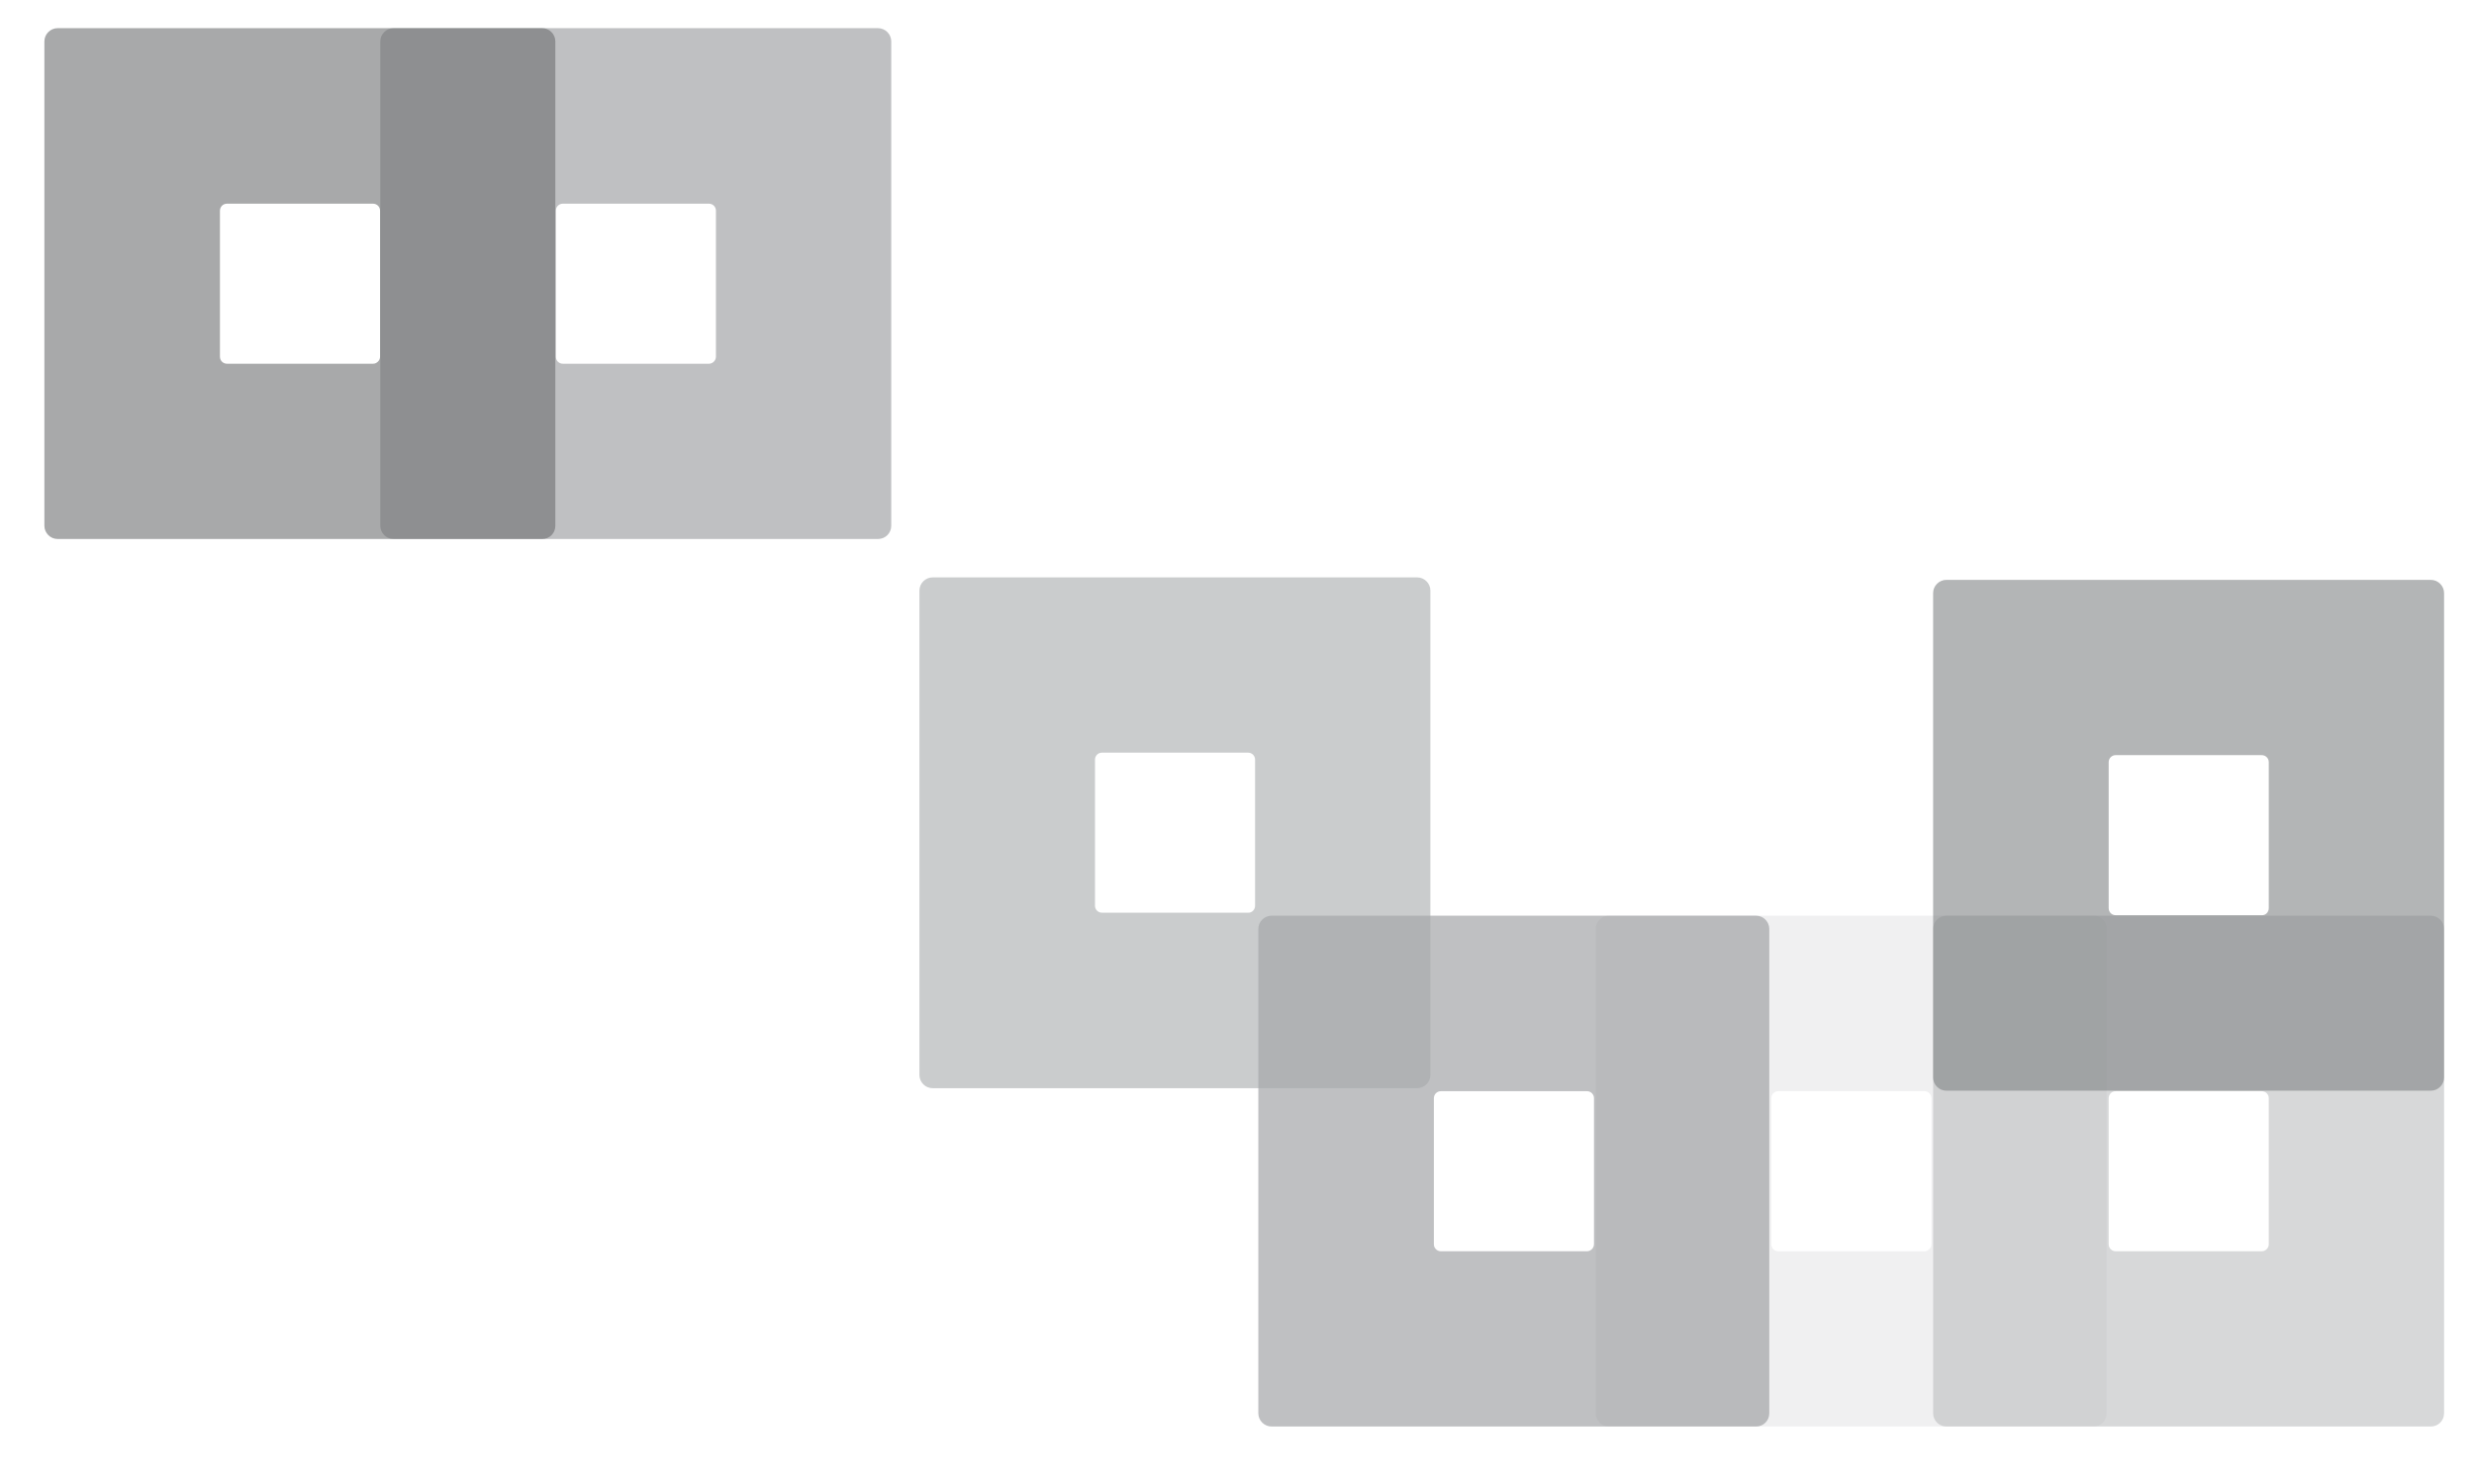 <?xml version="1.0" encoding="utf-8"?>
<!-- Generator: Adobe Illustrator 26.3.1, SVG Export Plug-In . SVG Version: 6.00 Build 0)  -->
<svg version="1.1" id="Layer_1" xmlns="http://www.w3.org/2000/svg" xmlns:xlink="http://www.w3.org/1999/xlink" x="0px" y="0px"
	 viewBox="0 0 992.1 595.3" style="enable-background:new 0 0 992.1 595.3;" xml:space="preserve">
<style type="text/css">
	.st0{opacity:0.59;fill:#E6E7E8;}
	.st1{opacity:0.59;fill:#939598;}
	.st2{opacity:0.59;fill:#A7A9AC;}
	.st3{opacity:0.59;fill:#6D6E71;}
	.st4{opacity:0.59;fill:#BCBEC0;}
	.st5{opacity:0.59;fill:#808285;}
</style>
<path class="st0" d="M839.5,572.2H645.2c-2.9,0-5.3-2.4-5.3-5.3V372.6c0-2.9,2.4-5.3,5.3-5.3h194.3c2.9,0,5.3,2.4,5.3,5.3v194.3
	C844.8,569.9,842.4,572.2,839.5,572.2z M774.5,499.1v-58.6c0-1.6-1.3-2.8-2.8-2.8h-58.6c-1.6,0-2.8,1.3-2.8,2.8v58.6
	c0,1.6,1.3,2.8,2.8,2.8h58.6C773.2,501.9,774.5,500.6,774.5,499.1z"/>
<path class="st1" d="M704.2,572.2H509.9c-2.9,0-5.3-2.4-5.3-5.3V372.6c0-2.9,2.4-5.3,5.3-5.3h194.3c2.9,0,5.3,2.4,5.3,5.3v194.3
	C709.5,569.9,707.1,572.2,704.2,572.2z M639.2,499.1v-58.6c0-1.6-1.3-2.8-2.8-2.8h-58.6c-1.6,0-2.8,1.3-2.8,2.8v58.6
	c0,1.6,1.3,2.8,2.8,2.8h58.6C637.9,501.9,639.2,500.6,639.2,499.1z"/>
<path class="st2" d="M568.3,436.5H374c-2.9,0-5.3-2.4-5.3-5.3V236.9c0-2.9,2.4-5.3,5.3-5.3h194.3c2.9,0,5.3,2.4,5.3,5.3v194.3
	C573.6,434.1,571.2,436.5,568.3,436.5z M503.3,363.3v-58.6c0-1.6-1.3-2.8-2.8-2.8h-58.6c-1.6,0-2.8,1.3-2.8,2.8v58.6
	c0,1.6,1.3,2.8,2.8,2.8h58.6C502,366.2,503.3,364.9,503.3,363.3z"/>
<path class="st1" d="M352.1,216.2H157.8c-2.9,0-5.3-2.4-5.3-5.3V16.6c0-2.9,2.4-5.3,5.3-5.3h194.3c2.9,0,5.3,2.4,5.3,5.3v194.3
	C357.4,213.9,355,216.2,352.1,216.2z M287.1,143.1V84.5c0-1.6-1.3-2.8-2.8-2.8h-58.6c-1.6,0-2.8,1.3-2.8,2.8v58.6
	c0,1.6,1.3,2.8,2.8,2.8h58.6C285.8,145.9,287.1,144.6,287.1,143.1z"/>
<path class="st3" d="M217.4,216.2H23.1c-2.9,0-5.3-2.4-5.3-5.3V16.6c0-2.9,2.4-5.3,5.3-5.3h194.3c2.9,0,5.3,2.4,5.3,5.3v194.3
	C222.7,213.9,220.4,216.2,217.4,216.2z M152.4,143.1V84.5c0-1.6-1.3-2.8-2.8-2.8H91c-1.6,0-2.8,1.3-2.8,2.8v58.6
	c0,1.6,1.3,2.8,2.8,2.8h58.6C151.1,145.9,152.4,144.6,152.4,143.1z"/>
<path class="st4" d="M974.8,572.2H780.5c-2.9,0-5.3-2.4-5.3-5.3V372.6c0-2.9,2.4-5.3,5.3-5.3h194.3c2.9,0,5.3,2.4,5.3,5.3v194.3
	C980.1,569.9,977.7,572.2,974.8,572.2z M909.8,499.1v-58.6c0-1.6-1.3-2.8-2.8-2.8h-58.6c-1.6,0-2.8,1.3-2.8,2.8v58.6
	c0,1.6,1.3,2.8,2.8,2.8h58.6C908.5,501.9,909.8,500.6,909.8,499.1z"/>
<path class="st5" d="M974.8,437.5H780.5c-2.9,0-5.3-2.4-5.3-5.3V237.9c0-2.9,2.4-5.3,5.3-5.3h194.3c2.9,0,5.3,2.4,5.3,5.3v194.3
	C980.1,435.1,977.7,437.5,974.8,437.5z M909.8,364.3v-58.6c0-1.6-1.3-2.8-2.8-2.8h-58.6c-1.6,0-2.8,1.3-2.8,2.8v58.6
	c0,1.6,1.3,2.8,2.8,2.8h58.6C908.5,367.2,909.8,365.9,909.8,364.3z"/>
</svg>

